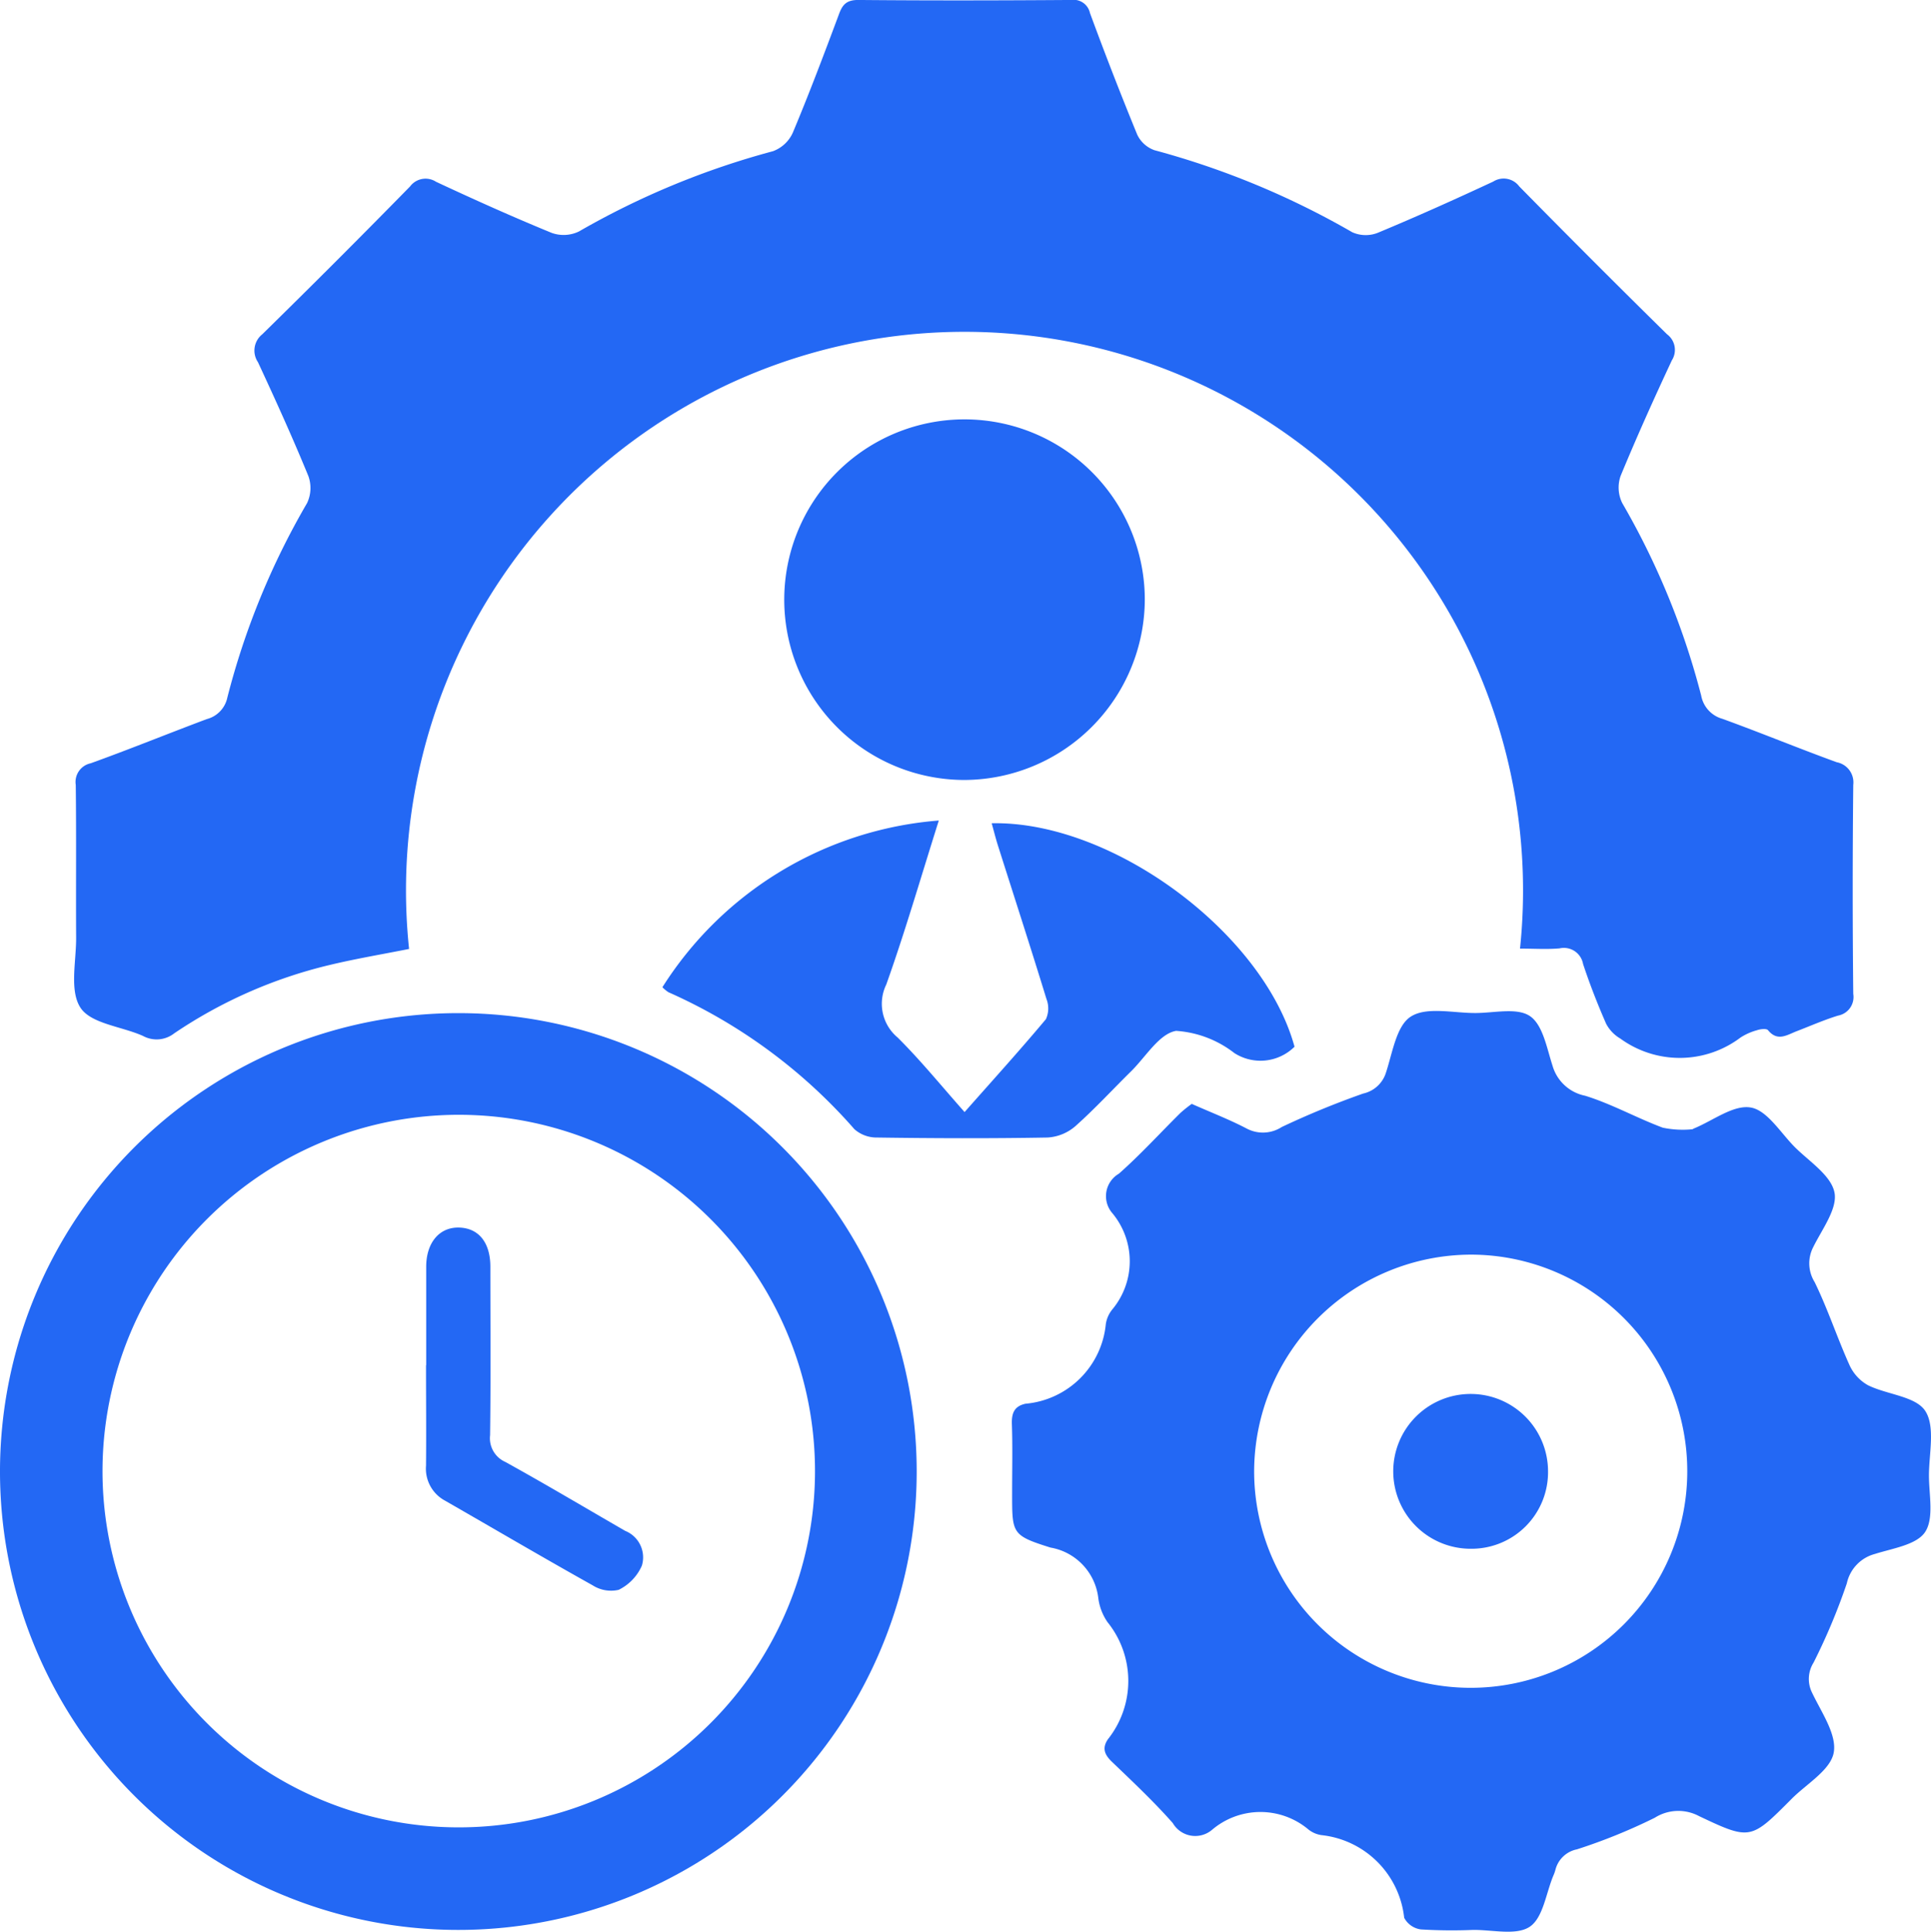 <?xml version="1.0" encoding="UTF-8"?>
<svg xmlns="http://www.w3.org/2000/svg" xmlns:xlink="http://www.w3.org/1999/xlink" data-name="Group 27904" width="56.513" height="56.531" viewBox="0 0 56.513 56.531">
  <defs>
    <clipPath id="clip-path-career-6">
      <rect data-name="Rectangle 10991" width="56.513" height="56.531" fill="#2368f4"></rect>
    </clipPath>
  </defs>
  <g data-name="Group 27903" clip-path="url(#clip-path-career-6)">
    <path data-name="Path 49326" d="M56.124,27.76a16.346,16.346,0,1,0-32.513.01c-.774.154-1.557.285-2.328.47a13.832,13.832,0,0,0-4.546,2,.834.834,0,0,1-.914.075c-.623-.279-1.515-.353-1.827-.823-.329-.5-.125-1.354-.129-2.054-.009-1.49.008-2.98-.011-4.47a.558.558,0,0,1,.437-.631c1.141-.411,2.265-.869,3.4-1.294a.825.825,0,0,0,.6-.632,22.19,22.19,0,0,1,2.332-5.687,1.029,1.029,0,0,0,.038-.794C20.2,12.8,19.7,11.7,19.189,10.6a.608.608,0,0,1,.125-.816Q21.5,7.641,23.64,5.457A.565.565,0,0,1,24.4,5.32c1.117.522,2.242,1.027,3.383,1.495a1.032,1.032,0,0,0,.8-.041,23.579,23.579,0,0,1,5.68-2.349,1.026,1.026,0,0,0,.579-.543c.477-1.137.912-2.291,1.343-3.446C36.288.149,36.4,0,36.754,0c2.078.019,4.156.015,6.234,0a.491.491,0,0,1,.55.381c.439,1.194.9,2.381,1.382,3.557a.883.883,0,0,0,.508.459,24.087,24.087,0,0,1,5.787,2.4.962.962,0,0,0,.745.017c1.138-.473,2.263-.979,3.381-1.5a.569.569,0,0,1,.761.142q2.144,2.181,4.324,4.326a.569.569,0,0,1,.142.763c-.522,1.117-1.029,2.242-1.5,3.383a1.032,1.032,0,0,0,.047.793,22.343,22.343,0,0,1,2.311,5.633.868.868,0,0,0,.619.681c1.122.407,2.226.863,3.348,1.271a.6.6,0,0,1,.484.662q-.032,3.059,0,6.117a.553.553,0,0,1-.443.635c-.411.126-.805.3-1.208.455-.282.107-.562.317-.843-.027-.045-.055-.221-.035-.323,0a1.726,1.726,0,0,0-.482.214,2.954,2.954,0,0,1-3.52.029,1.085,1.085,0,0,1-.413-.431c-.251-.573-.48-1.158-.676-1.752a.57.57,0,0,0-.686-.455c-.366.033-.738.007-1.163.007" transform="translate(-11.639 -0.001)" fill="#2368f4"></path>
    <path data-name="Path 49327" d="M193.8,191.036c.564.25,1.1.456,1.6.718a1.016,1.016,0,0,0,1.03-.044,24.847,24.847,0,0,1,2.383-.979.9.9,0,0,0,.654-.576c.2-.589.307-1.395.735-1.673.461-.3,1.247-.105,1.892-.107.547,0,1.222-.167,1.6.091s.492.937.66,1.452a1.248,1.248,0,0,0,.952.877c.78.24,1.506.649,2.274.935a2.847,2.847,0,0,0,.859.047c.017,0,.035-.017.053-.024.558-.228,1.156-.7,1.662-.613.477.079.868.731,1.279,1.147s1.066.829,1.171,1.333c.1.472-.359,1.076-.618,1.6a1.035,1.035,0,0,0,.039,1.029c.385.788.659,1.629,1.02,2.429a1.28,1.28,0,0,0,.543.59c.559.275,1.39.321,1.672.748.3.457.111,1.246.11,1.891,0,.564.153,1.254-.113,1.656-.248.375-.949.476-1.468.641a1.137,1.137,0,0,0-.822.859,17.933,17.933,0,0,1-.974,2.321.9.9,0,0,0-.049.869c.272.577.737,1.232.639,1.766-.094.512-.8.915-1.238,1.358-1.186,1.191-1.2,1.211-2.7.5a1.288,1.288,0,0,0-1.3.047,16.512,16.512,0,0,1-2.277.924.813.813,0,0,0-.63.6,1.092,1.092,0,0,1-.059.166c-.218.519-.3,1.238-.694,1.5s-1.095.085-1.661.092a14.869,14.869,0,0,1-1.527-.015.65.65,0,0,1-.485-.341,2.728,2.728,0,0,0-2.428-2.419.8.8,0,0,1-.374-.164,2.184,2.184,0,0,0-2.824.012.76.76,0,0,1-1.146-.2c-.557-.63-1.173-1.21-1.781-1.793-.218-.209-.294-.4-.118-.659a2.739,2.739,0,0,0-.009-3.425,1.583,1.583,0,0,1-.272-.708,1.7,1.7,0,0,0-1.4-1.477c-1.138-.358-1.122-.41-1.122-1.609,0-.667.016-1.334-.007-2-.011-.319.066-.528.4-.6a2.589,2.589,0,0,0,2.349-2.33.886.886,0,0,1,.188-.427,2.2,2.2,0,0,0-.006-2.83.76.76,0,0,1,.2-1.144c.631-.557,1.2-1.184,1.8-1.777a3.824,3.824,0,0,1,.338-.27m1.821,10.75a6.338,6.338,0,1,0,6.365-6.335,6.362,6.362,0,0,0-6.365,6.335" transform="translate(-158.917 -158.731)" fill="#2368f4"></path>
    <path data-name="Path 49328" d="M26.828,202.1a13.414,13.414,0,1,1-13.421-13.4,13.411,13.411,0,0,1,13.421,13.4M3,202.075a10.426,10.426,0,1,0,10.469-10.4A10.431,10.431,0,0,0,3,202.075" transform="translate(0 -159.053)" fill="#2368f4"></path>
    <path data-name="Path 49329" d="M151.382,88.664a5.276,5.276,0,1,1,5.269-5.28,5.3,5.3,0,0,1-5.269,5.28" transform="translate(-123.147 -65.84)" fill="#2368f4"></path>
    <path data-name="Path 49330" d="M131.484,152.865c-.53,1.675-.986,3.252-1.536,4.795a1.284,1.284,0,0,0,.331,1.549c.677.672,1.281,1.418,1.961,2.183.819-.927,1.618-1.808,2.38-2.718a.761.761,0,0,0,.016-.591c-.46-1.5-.942-2.984-1.415-4.475-.069-.215-.123-.435-.188-.667,3.535-.074,7.95,3.209,8.863,6.539a1.416,1.416,0,0,1-1.759.187,3.114,3.114,0,0,0-1.707-.651c-.493.082-.889.763-1.321,1.187-.545.536-1.062,1.1-1.633,1.607a1.362,1.362,0,0,1-.808.327c-1.665.03-3.33.024-4.994,0a.976.976,0,0,1-.659-.244,15.659,15.659,0,0,0-5.443-4.008,1.05,1.05,0,0,1-.176-.146,10.545,10.545,0,0,1,8.088-4.878" transform="translate(-104.01 -128.85)" fill="#2368f4"></path>
    <path data-name="Path 49331" d="M261.8,264.178a2.265,2.265,0,1,1,2.261-2.267,2.239,2.239,0,0,1-2.261,2.267" transform="translate(-218.756 -218.857)" fill="#2368f4"></path>
    <path data-name="Path 49332" d="M79.381,232.676c0-.959,0-1.918,0-2.877,0-.716.392-1.169.967-1.151s.909.444.911,1.141c0,1.644.014,3.289-.008,4.933a.759.759,0,0,0,.445.784c1.181.652,2.34,1.343,3.508,2.017a.835.835,0,0,1,.489,1.019,1.428,1.428,0,0,1-.679.707,1,1,0,0,1-.763-.133c-1.451-.811-2.883-1.653-4.325-2.48a1.062,1.062,0,0,1-.55-1.023c.009-.979,0-1.957,0-2.936" transform="translate(-66.908 -192.726)" fill="#2368f4"></path>
  </g>
</svg>
